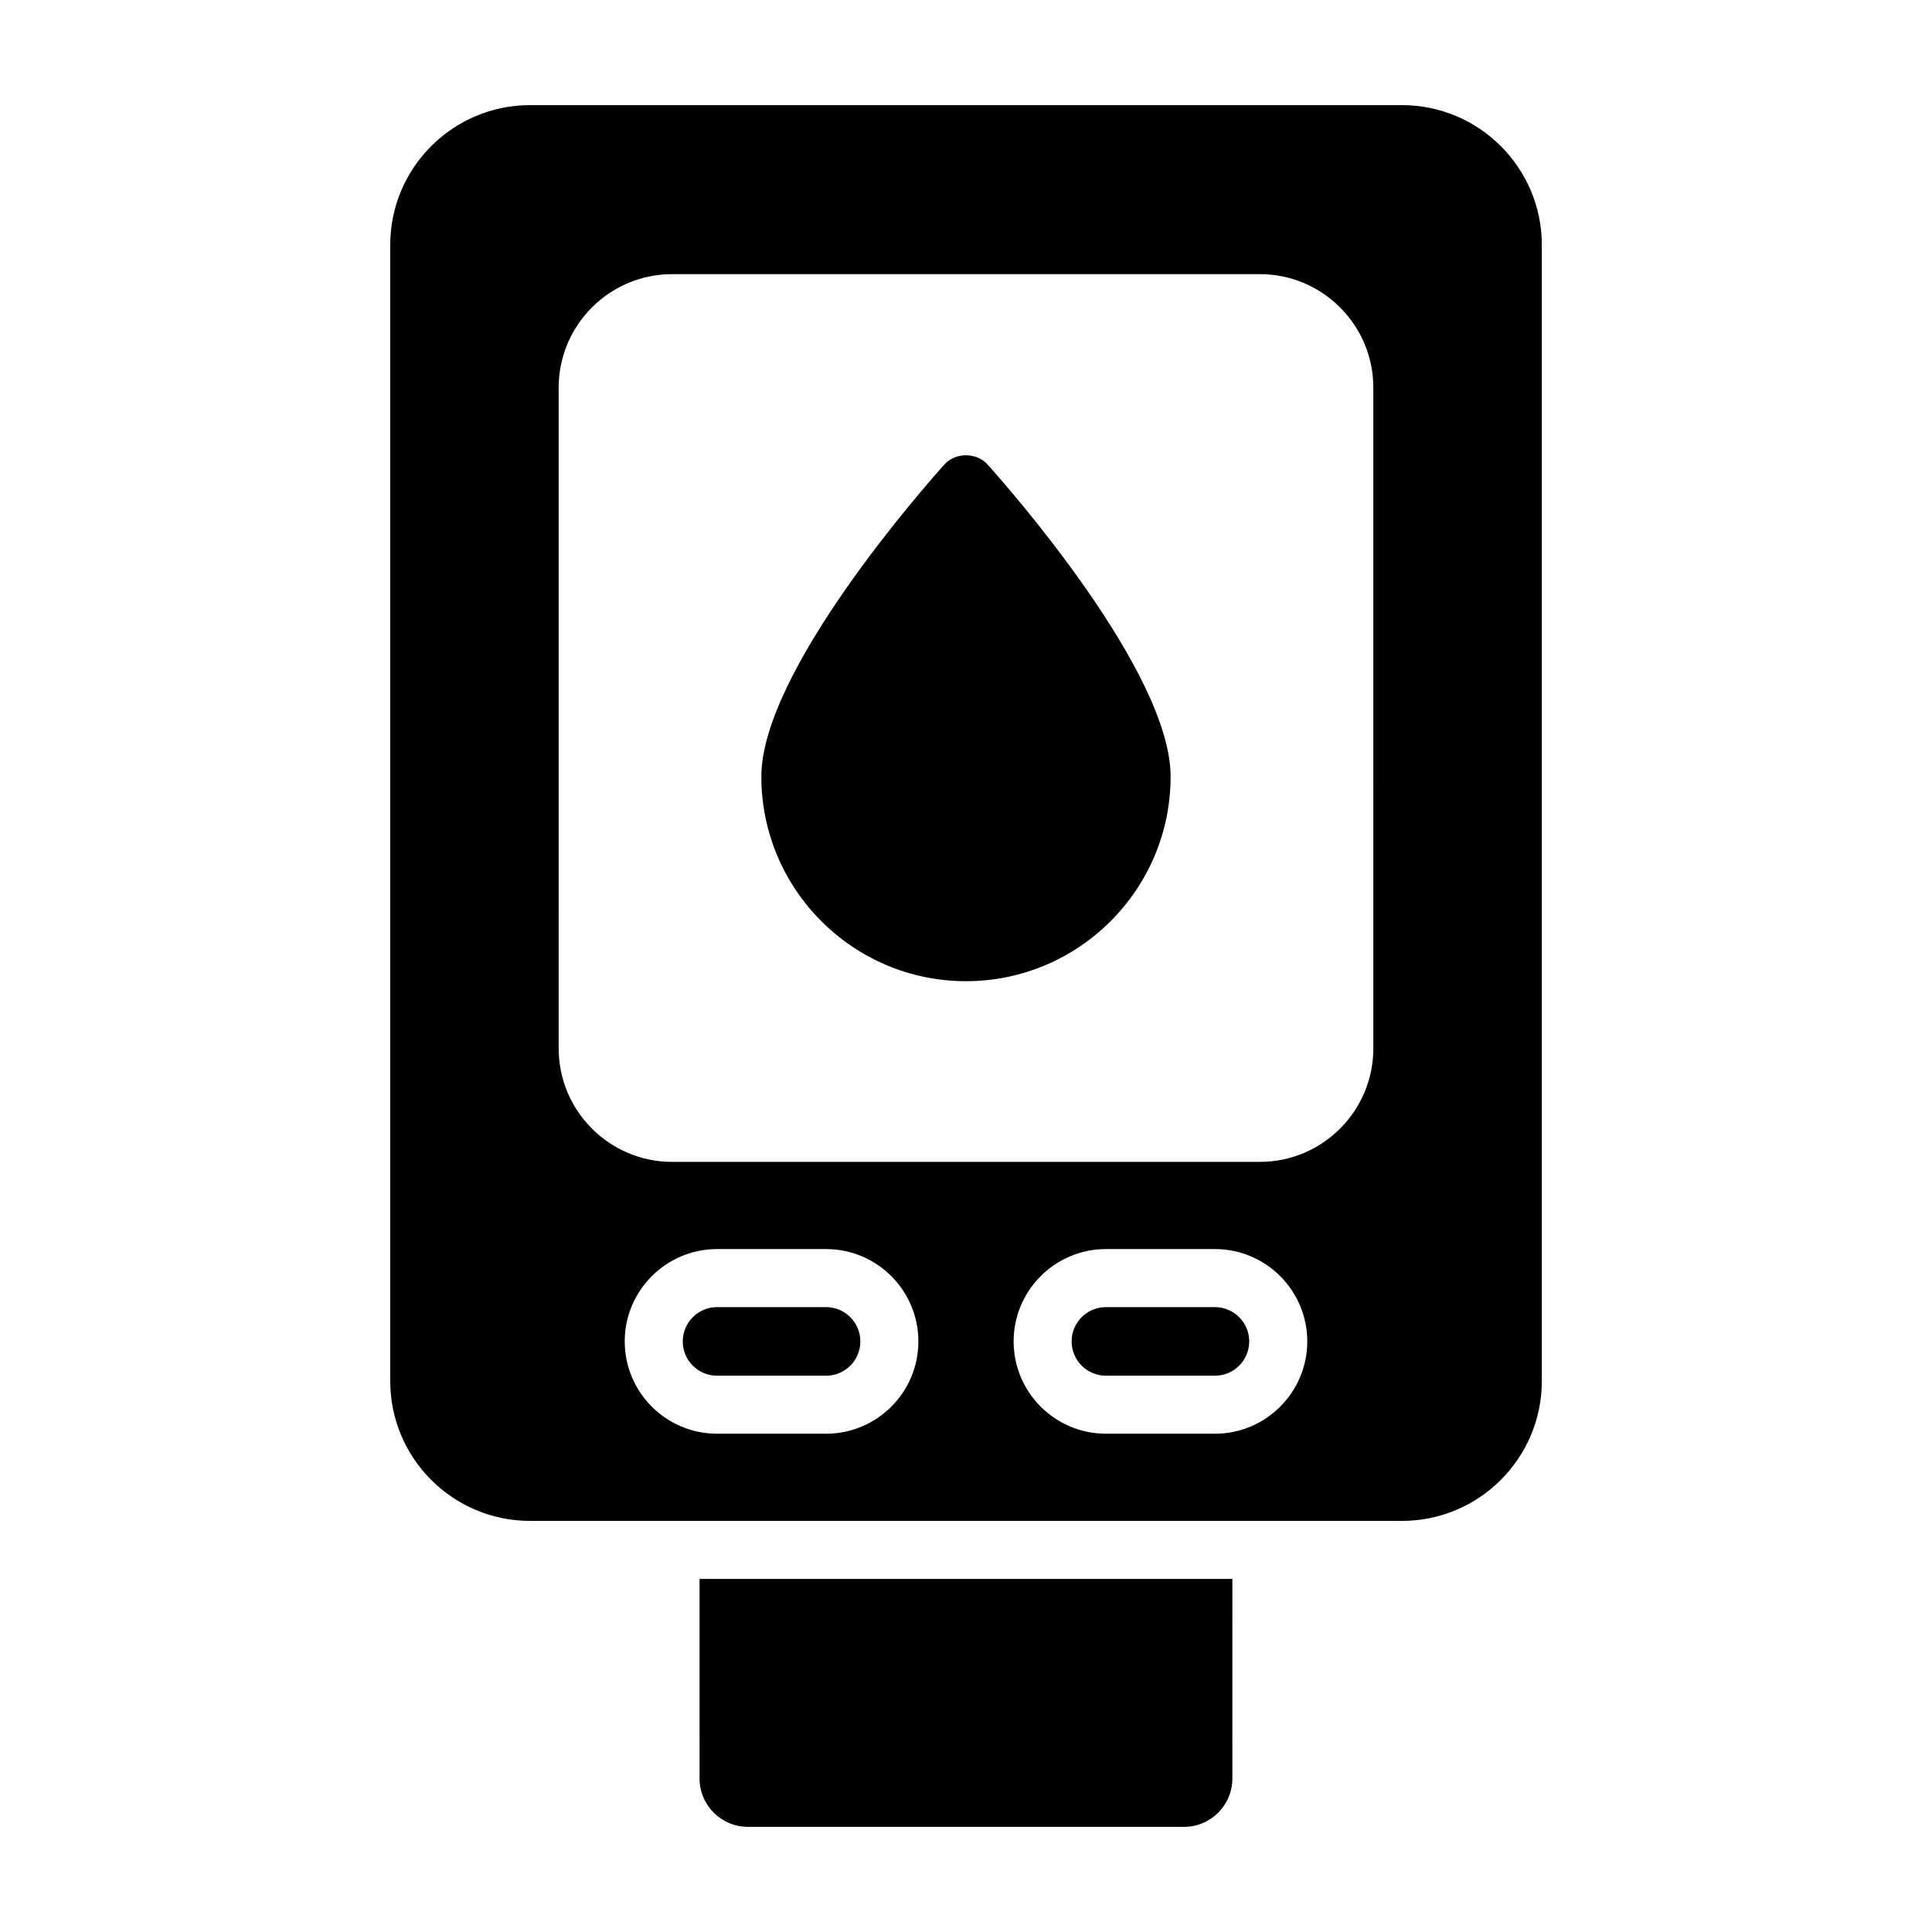 <?xml version="1.0" encoding="UTF-8"?>
<!-- Uploaded to: SVG Find, www.svgfind.com, Generator: SVG Find Mixer Tools -->
<svg fill="#000000" width="800px" height="800px" version="1.1" viewBox="144 144 512 512" xmlns="http://www.w3.org/2000/svg">
 <g>
  <path d="m362.92 490.4h-28.887c-5.016 0-9.094 4.074-9.094 9.094 0 5.008 4.074 9.082 9.094 9.082h28.887c5.008 0 9.082-4.074 9.082-9.082 0-5.019-4.074-9.094-9.082-9.094z"/>
  <path d="m465.96 490.4h-28.887c-5.008 0-9.082 4.074-9.082 9.094 0 5.008 4.074 9.082 9.082 9.082h28.887c5.016 0 9.094-4.074 9.094-9.082 0-5.019-4.078-9.094-9.094-9.094z"/>
  <path d="m329.39 615.32c0 7.07 5.746 12.816 12.816 12.816h115.57c7.07 0 12.816-5.746 12.816-12.816l0.004-52.887h-141.21z"/>
  <path d="m515.54 171.86h-231.08c-20.426 0-37.047 16.621-37.047 37.047v301.1c0 20.426 16.621 37.047 37.047 37.047h231.09c20.426 0 37.047-16.621 37.047-37.047v-301.1c0-20.426-16.621-37.047-37.051-37.047zm-152.62 352.09h-28.887c-13.496 0-24.473-10.973-24.473-24.461 0-13.496 10.973-24.473 24.473-24.473h28.887c13.488 0 24.461 10.973 24.461 24.473 0.004 13.484-10.973 24.461-24.461 24.461zm103.05 0h-28.887c-13.488 0-24.461-10.973-24.461-24.461 0-13.496 10.973-24.473 24.461-24.473h28.887c13.496 0 24.473 10.973 24.473 24.473 0 13.484-10.973 24.461-24.473 24.461zm41.977-102.1c0 16.57-13.488 30.059-30.059 30.059l-155.77 0.004c-16.57 0-30.059-13.488-30.059-30.059l-0.004-175.14c0-16.57 13.488-30.059 30.059-30.059l155.77-0.004c16.57 0 30.059 13.488 30.059 30.059z"/>
  <path d="m394.28 267.09c-4.965 5.527-48.516 54.812-48.516 82.707 0 29.898 24.332 54.23 54.23 54.23 29.898 0 54.23-24.332 54.23-54.23 0-27.898-43.547-77.18-48.516-82.707-2.898-3.246-8.527-3.246-11.43 0z"/>
 </g>
</svg>